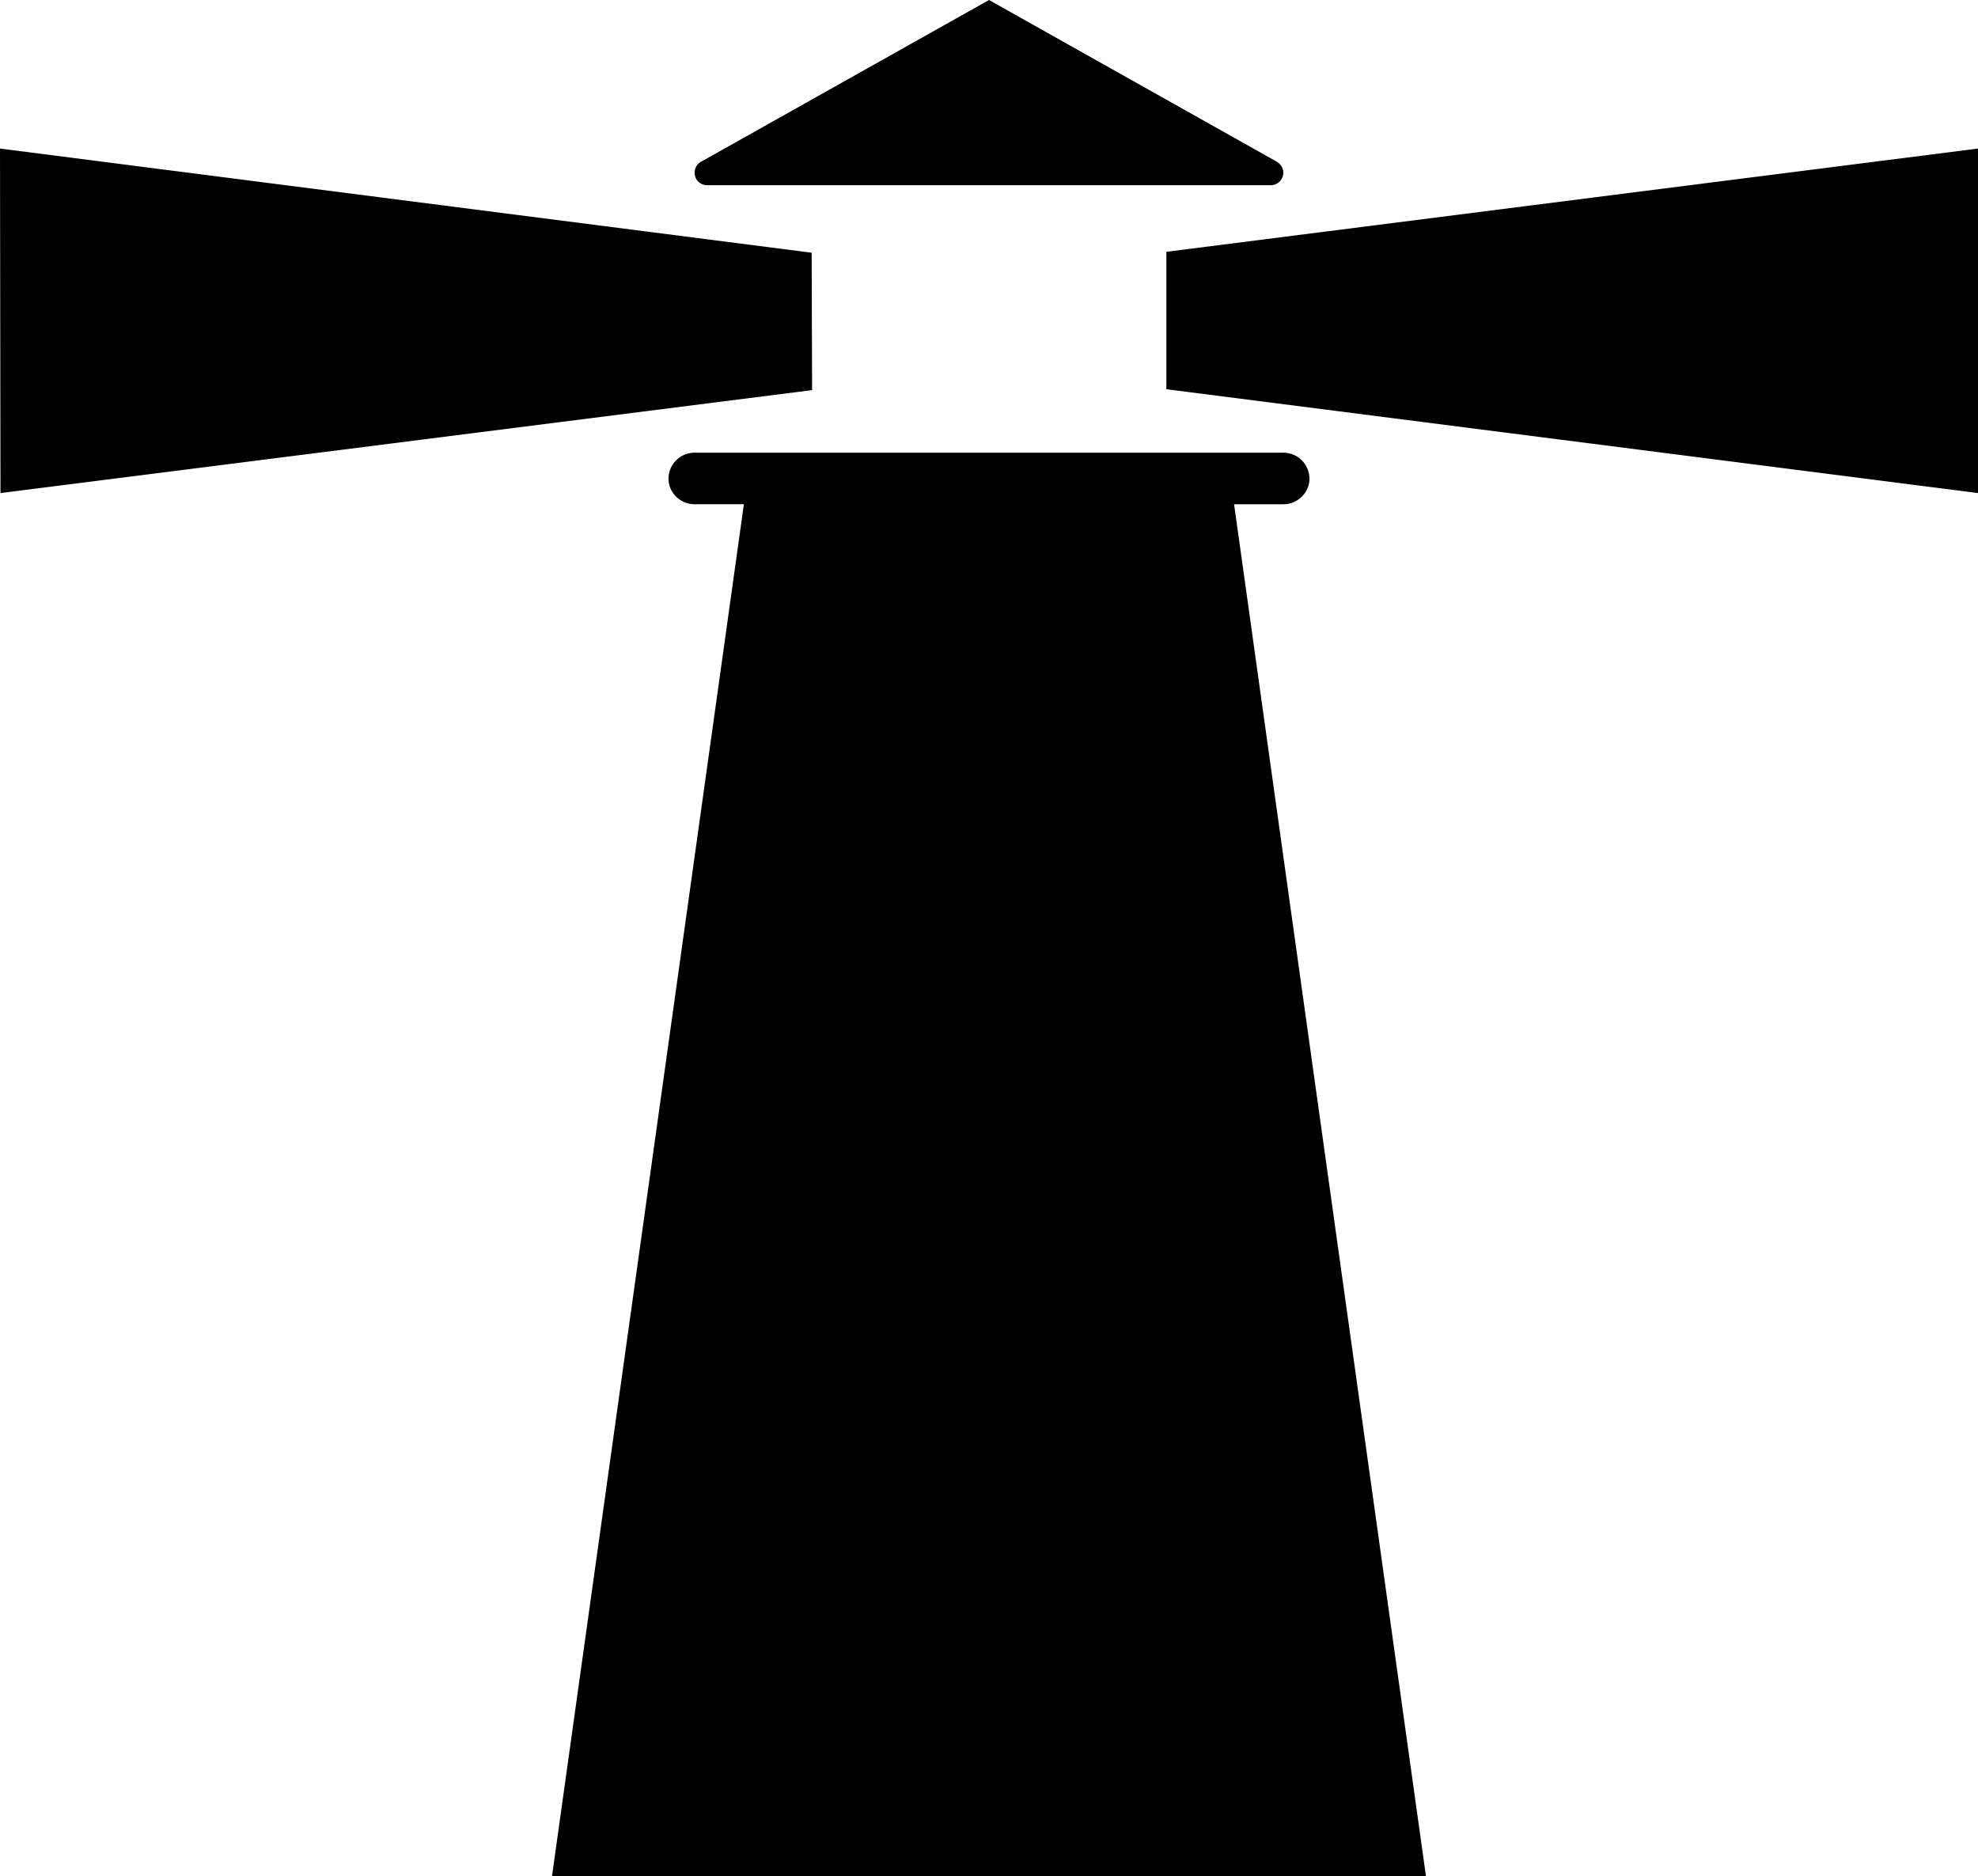 <svg xmlns="http://www.w3.org/2000/svg" version="1" viewBox="0 0 100 94.842"><path d="M.024 24.927L0 7.51l41.034 5.266.023 6.946L.024 24.927zM100 7.51v17.417l-41.033-5.25V12.73L100 7.51zm-64.508.64a.63.63 0 0 0-.373.587c0 .35.275.626.637.626H64.23a.64.64 0 0 0 .65-.626c0-.264-.157-.468-.374-.588L50 0 35.492 8.15zM72.09 94.842l-9.7-69.35h2.49c.73 0 1.32-.59 1.32-1.286 0-.733-.59-1.32-1.32-1.32H35.12c-.733 0-1.322.587-1.322 1.32 0 .697.59 1.285 1.32 1.285h2.49l-9.7 69.353H72.09z"/></svg>
